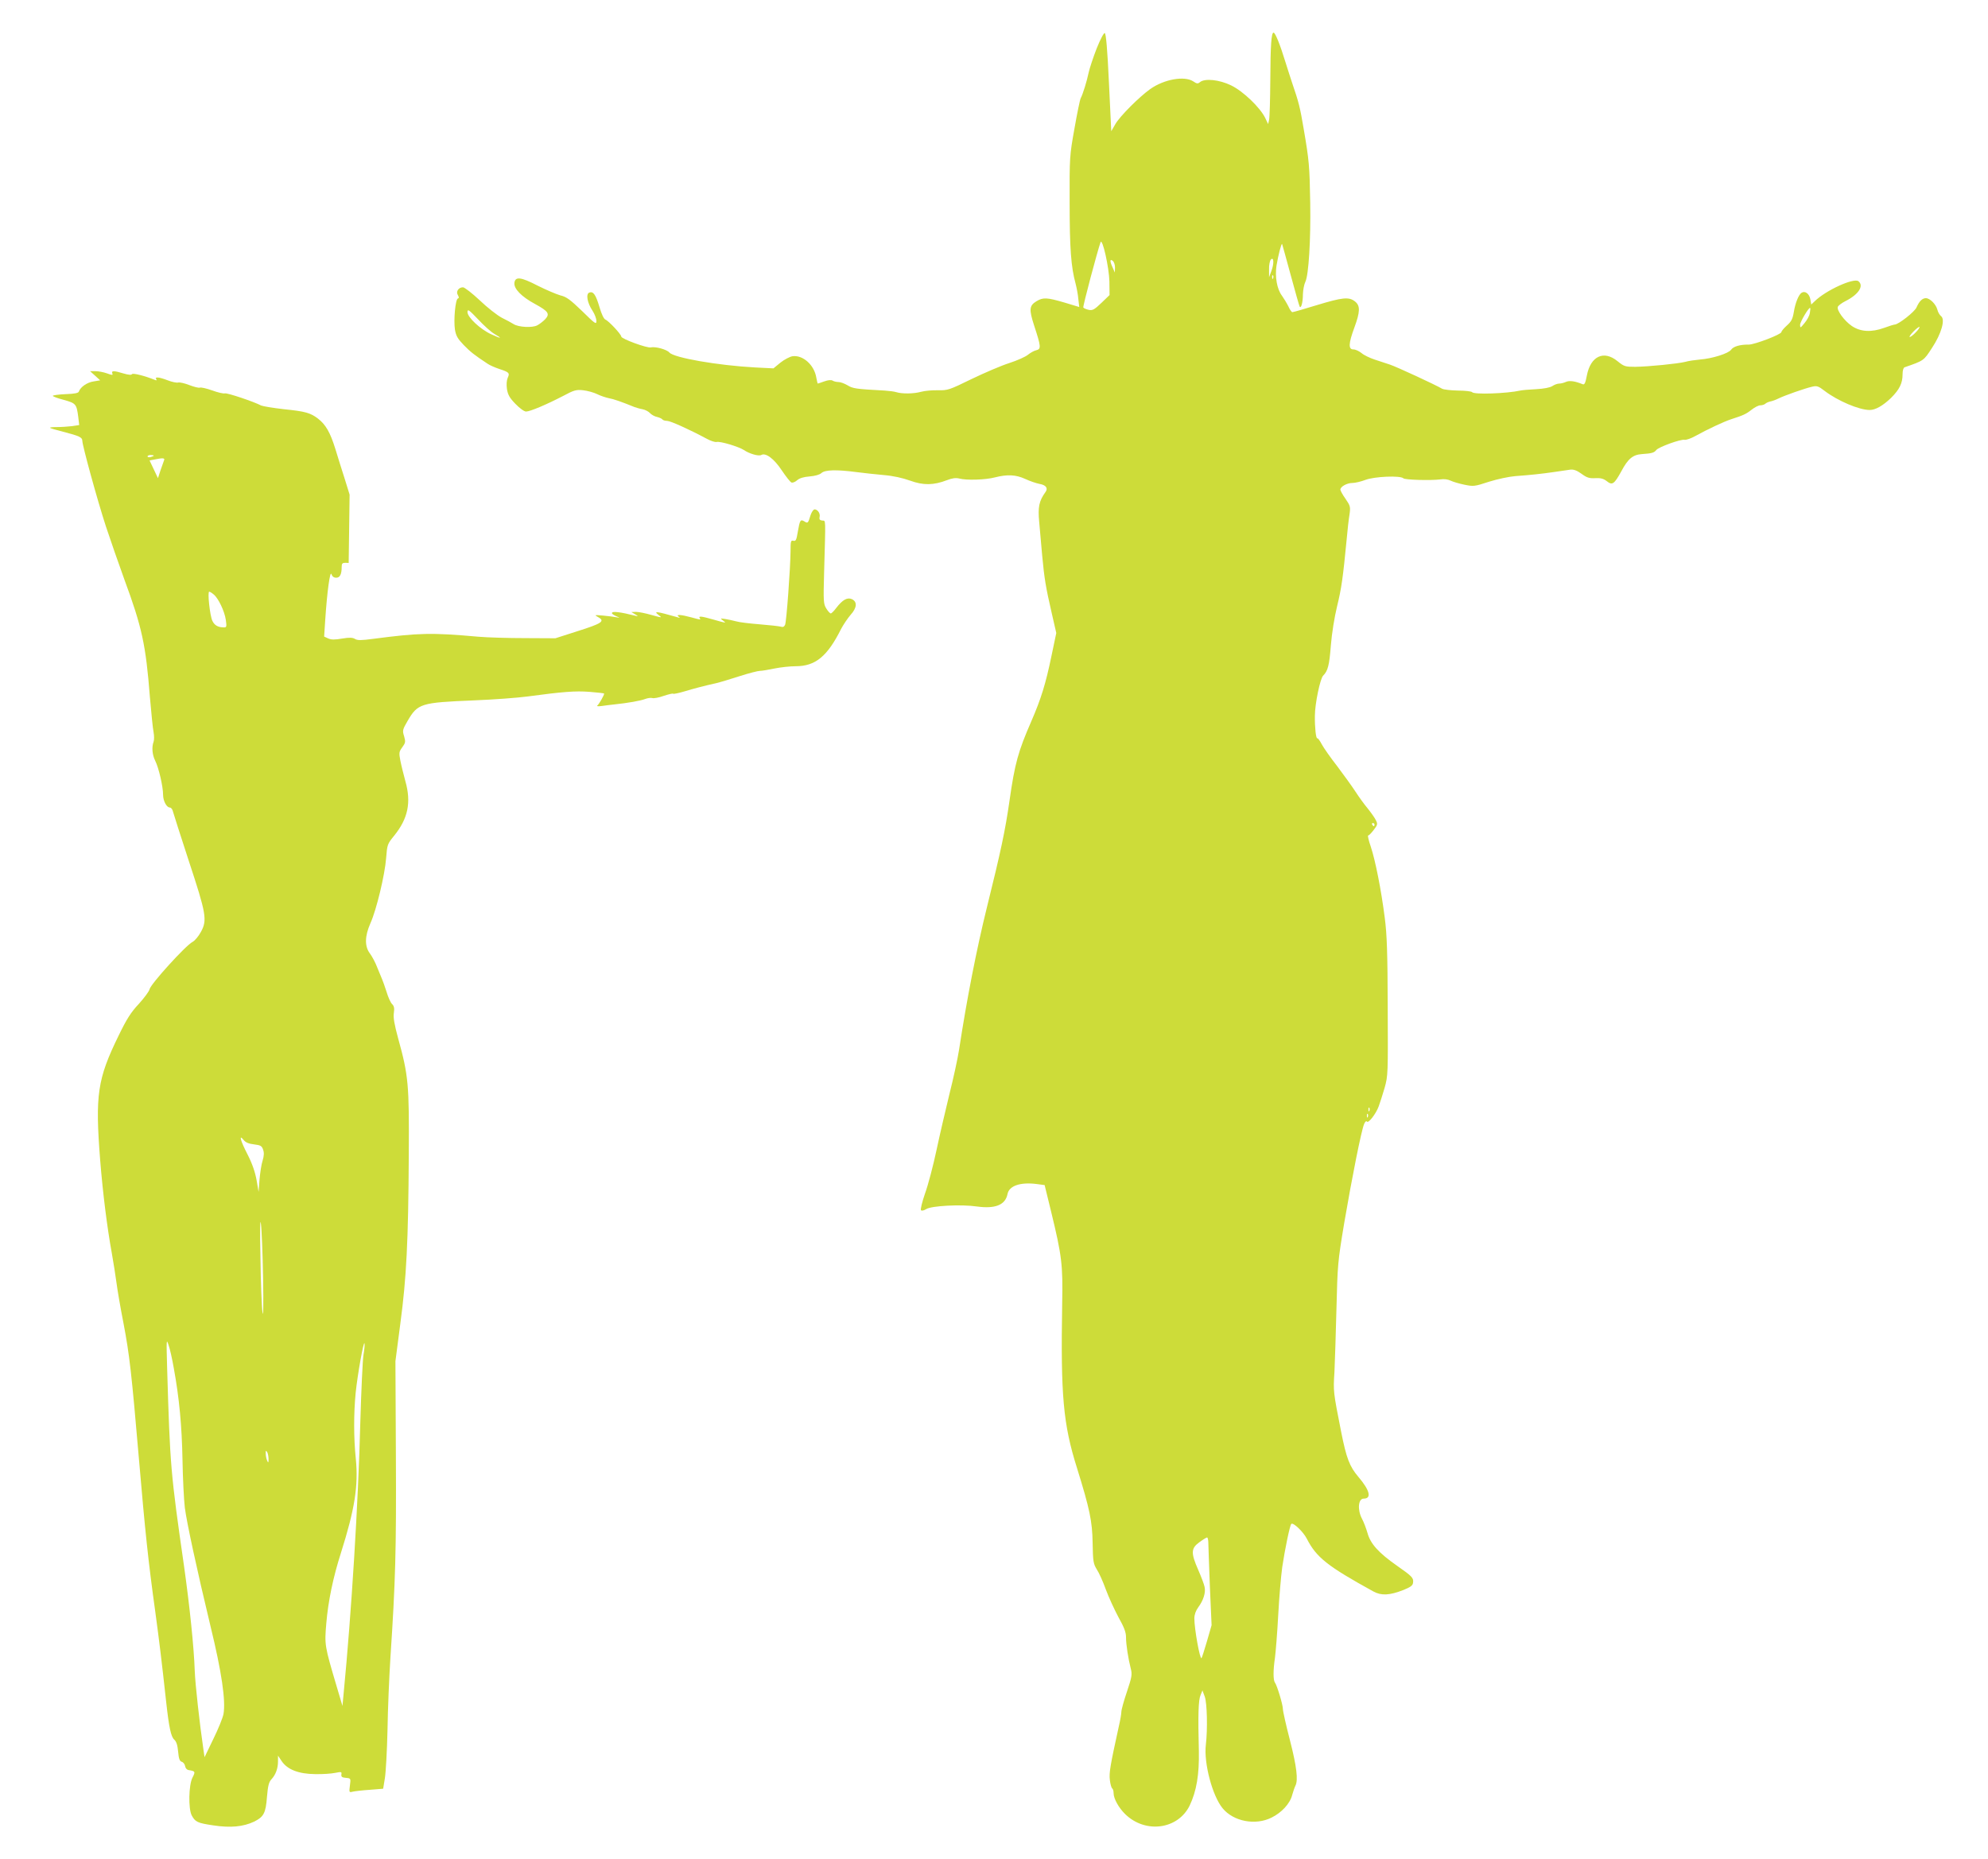 <?xml version="1.0" standalone="no"?>
<!DOCTYPE svg PUBLIC "-//W3C//DTD SVG 20010904//EN"
 "http://www.w3.org/TR/2001/REC-SVG-20010904/DTD/svg10.dtd">
<svg version="1.0" xmlns="http://www.w3.org/2000/svg"
 width="1280pt" height="1197pt" viewBox="0 0 1280 1197"
 preserveAspectRatio="xMidYMid meet">
<g transform="translate(0,1197) scale(0.1,-0.1)"
fill="#cddc39" stroke="none">
<path d="M7061 11658 c-22 -57 -45 -126 -51 -153 -12 -58 -38 -142 -52 -168
-5 -10 -23 -98 -40 -195 -31 -173 -32 -183 -31 -477 0 -294 9 -414 38 -520 7
-27 16 -73 18 -101 l6 -51 -96 29 c-113 33 -137 34 -180 8 -46 -28 -48 -53
-15 -155 45 -137 46 -152 15 -160 -15 -3 -39 -17 -54 -29 -15 -13 -69 -37
-121 -54 -51 -16 -160 -63 -243 -103 -143 -70 -153 -73 -215 -72 -36 1 -85 -3
-110 -10 -47 -13 -122 -14 -160 -2 -12 4 -45 8 -73 10 -187 10 -206 13 -240
34 -19 11 -45 21 -58 21 -13 0 -30 4 -38 9 -9 6 -29 4 -54 -5 -22 -8 -41 -14
-42 -14 -1 0 -5 17 -9 38 -13 82 -87 148 -154 138 -17 -3 -52 -21 -77 -41
l-45 -37 -120 6 c-237 13 -521 62 -550 96 -17 20 -91 40 -120 33 -22 -6 -190
55 -190 70 0 14 -81 101 -102 109 -10 4 -25 35 -38 80 -24 81 -40 104 -66 94
-23 -9 -13 -66 21 -117 14 -21 25 -51 25 -66 0 -24 -8 -19 -92 64 -77 74 -101
92 -140 101 -25 7 -91 35 -145 62 -110 57 -146 61 -151 18 -4 -37 45 -88 132
-135 88 -48 98 -64 66 -99 -14 -14 -37 -32 -51 -39 -32 -17 -121 -12 -152 8
-12 8 -46 26 -76 41 -29 15 -94 66 -142 112 -49 46 -98 84 -108 84 -29 0 -47
-28 -33 -50 8 -14 8 -20 0 -22 -16 -6 -28 -138 -19 -199 7 -42 17 -59 57 -101
44 -45 67 -63 153 -120 14 -10 49 -25 76 -34 64 -21 68 -26 54 -57 -7 -16 -9
-43 -5 -72 6 -37 17 -57 55 -96 27 -28 56 -49 68 -49 26 0 132 45 238 100 71
38 85 42 130 37 27 -3 68 -14 90 -25 22 -11 56 -22 75 -26 30 -5 84 -24 165
-57 11 -4 34 -11 51 -14 18 -3 40 -15 49 -25 9 -10 30 -22 46 -25 16 -4 31
-11 34 -16 4 -5 17 -9 30 -9 21 0 141 -54 255 -115 25 -14 53 -23 64 -21 23 6
142 -30 176 -52 35 -24 95 -41 111 -32 29 17 83 -24 132 -98 27 -40 55 -76 63
-79 8 -3 25 4 37 15 15 13 41 21 79 24 36 3 65 11 77 22 23 21 97 23 226 6 44
-6 123 -14 175 -19 61 -5 123 -19 170 -36 85 -31 151 -30 237 3 33 13 57 16
78 11 46 -13 171 -9 231 7 79 20 134 18 195 -10 30 -14 71 -28 92 -32 42 -7
57 -28 38 -53 -41 -57 -49 -96 -40 -192 5 -52 13 -148 19 -214 14 -152 24
-209 61 -370 l30 -131 -31 -148 c-37 -179 -67 -276 -130 -421 -84 -193 -106
-270 -140 -510 -28 -195 -56 -326 -146 -689 -65 -263 -129 -588 -179 -916 -9
-58 -37 -186 -62 -285 -24 -99 -62 -261 -83 -360 -21 -99 -54 -225 -74 -280
-19 -55 -31 -104 -26 -108 4 -5 19 -2 33 7 33 22 226 32 328 17 117 -16 182
10 196 80 10 53 81 78 186 65 l53 -7 42 -172 c69 -284 76 -342 71 -592 -10
-592 6 -775 96 -1060 81 -261 98 -341 100 -481 2 -120 5 -134 27 -170 14 -21
40 -79 58 -129 18 -49 55 -129 81 -178 37 -66 49 -97 49 -130 0 -46 14 -137
31 -203 9 -36 7 -52 -25 -147 -20 -59 -36 -117 -36 -130 0 -12 -7 -54 -16 -92
-56 -255 -64 -302 -58 -347 3 -27 10 -50 15 -54 5 -3 9 -16 9 -30 0 -36 33
-95 75 -136 131 -127 340 -98 415 56 44 93 62 199 59 351 -6 234 -3 329 11
360 l12 30 15 -40 c15 -41 19 -209 7 -310 -14 -118 42 -329 108 -409 70 -85
211 -112 315 -60 65 32 119 90 133 146 7 24 16 51 21 60 18 36 8 123 -36 294
-25 96 -45 186 -45 200 0 27 -38 153 -51 169 -12 16 -12 80 0 160 5 39 15 162
21 275 6 113 18 252 26 310 17 114 49 268 58 277 12 12 77 -50 100 -95 62
-121 133 -177 429 -340 51 -28 105 -25 194 10 44 18 59 28 61 46 5 31 -6 42
-102 109 -120 84 -172 142 -191 211 -9 31 -25 73 -36 93 -30 57 -24 129 11
129 53 0 40 53 -33 139 -58 68 -78 121 -112 292 -51 259 -51 259 -43 384 3 66
9 251 13 410 7 280 8 299 50 550 49 288 110 595 128 637 6 15 14 22 18 16 9
-14 58 49 76 98 8 21 25 75 38 119 22 79 22 90 20 520 -1 351 -5 467 -19 575
-23 181 -61 371 -90 458 -14 40 -21 72 -17 72 5 0 21 16 36 36 25 33 26 38 14
62 -7 15 -31 49 -52 75 -22 26 -58 76 -80 110 -22 34 -75 107 -117 163 -43 55
-88 119 -100 142 -12 23 -25 40 -28 38 -9 -5 -17 70 -16 144 0 77 34 240 53
259 31 31 40 67 50 196 6 76 23 181 40 251 28 114 38 184 62 434 5 58 13 128
18 157 7 49 5 56 -25 100 -19 26 -33 53 -34 60 0 19 42 43 77 43 18 0 56 9 85
20 58 22 225 29 244 10 10 -10 174 -15 238 -7 24 4 50 0 66 -8 14 -7 54 -19
88 -26 59 -12 65 -12 159 19 54 17 130 33 168 36 94 7 165 14 254 27 41 6 87
13 103 15 21 2 42 -6 71 -27 34 -25 50 -30 88 -28 35 2 53 -3 74 -19 36 -29
48 -20 94 63 43 81 74 107 133 111 63 4 79 9 92 26 14 19 157 71 182 66 11 -2
42 9 69 24 81 45 187 94 230 108 80 26 96 33 132 61 20 16 45 29 57 29 12 0
27 5 32 10 6 6 20 12 33 15 12 2 36 11 54 20 37 18 166 64 215 75 30 7 40 4
80 -27 84 -64 222 -123 290 -123 38 0 86 28 138 78 54 54 74 94 74 152 0 24 5
42 13 45 124 43 123 42 176 124 61 92 87 184 59 205 -9 7 -20 25 -24 42 -9 35
-48 74 -74 74 -23 0 -43 -20 -60 -59 -11 -28 -117 -111 -141 -111 -5 0 -35 -9
-67 -21 -83 -30 -153 -26 -209 12 -49 34 -98 101 -90 123 3 8 25 25 49 37 84
42 121 98 84 128 -29 24 -210 -58 -282 -129 l-22 -21 -6 35 c-7 35 -34 55 -56
41 -19 -12 -41 -66 -50 -123 -8 -47 -16 -62 -45 -88 -19 -17 -35 -36 -35 -42
0 -15 -172 -81 -211 -81 -55 1 -99 -12 -113 -33 -17 -24 -121 -57 -200 -63
-32 -3 -75 -9 -95 -15 -47 -12 -237 -31 -323 -32 -64 0 -71 2 -113 36 -89 73
-174 33 -198 -93 -9 -48 -15 -60 -27 -55 -49 20 -85 25 -107 15 -13 -6 -33
-11 -44 -11 -11 0 -31 -7 -44 -16 -16 -10 -53 -17 -104 -20 -44 -2 -90 -6
-103 -9 -85 -19 -299 -27 -310 -10 -4 5 -45 10 -90 10 -46 1 -92 6 -103 12
-44 26 -293 141 -335 155 -25 8 -70 23 -100 33 -30 10 -68 28 -83 41 -16 13
-39 24 -53 24 -33 0 -32 37 6 140 38 103 39 142 4 169 -39 31 -81 26 -246 -24
-81 -25 -151 -45 -157 -45 -5 0 -17 17 -26 38 -10 20 -29 51 -41 68 -32 42
-46 122 -35 194 11 66 31 144 36 139 1 -2 26 -92 55 -199 29 -107 55 -199 58
-204 9 -16 21 26 21 80 1 28 8 64 16 80 21 44 35 269 31 509 -4 236 -7 271
-42 475 -23 137 -32 173 -74 295 -9 28 -30 91 -45 140 -32 105 -64 185 -75
185 -14 0 -20 -78 -21 -305 -1 -126 -4 -242 -8 -257 l-6 -27 -19 40 c-33 67
-142 172 -219 209 -75 37 -170 47 -201 21 -13 -11 -20 -11 -43 5 -57 37 -188
14 -278 -50 -72 -52 -192 -172 -223 -224 l-27 -47 -15 314 c-10 217 -19 316
-27 318 -6 2 -28 -39 -52 -99z m82 -1500 l1 -88 -52 -50 c-47 -45 -57 -50 -83
-45 -16 4 -31 10 -34 15 -4 7 91 364 111 420 12 30 55 -163 57 -252z m1043 67
l-15 -40 0 51 c-1 27 5 56 12 63 19 19 21 -26 3 -74z m-1007 21 l-1 -31 -13
30 c-20 42 -20 61 0 45 8 -7 15 -27 14 -44z m1018 -68 c-3 -8 -6 -5 -6 6 -1
11 2 17 5 13 3 -3 4 -12 1 -19z m3456 -223 c-2 -17 -18 -46 -34 -65 -27 -33
-28 -34 -29 -12 0 20 59 118 65 109 2 -1 1 -16 -2 -32z m-8470 -135 c54 -31
46 -33 -19 -3 -71 32 -154 110 -154 143 0 22 9 16 68 -46 37 -40 84 -82 105
-94z m9152 10 c-16 -17 -33 -30 -39 -30 -5 0 5 16 24 35 18 19 36 32 39 30 2
-3 -8 -19 -24 -35z m-3485 -3170 c0 -5 -2 -10 -4 -10 -3 0 -8 5 -11 10 -3 6
-1 10 4 10 6 0 11 -4 11 -10z m-33 -1842 c-3 -8 -6 -5 -6 6 -1 11 2 17 5 13 3
-3 4 -12 1 -19z m-10 -40 c-3 -8 -6 -5 -6 6 -1 11 2 17 5 13 3 -3 4 -12 1 -19z
m-1027 -2743 c0 -19 5 -146 10 -282 l11 -248 -30 -104 c-17 -57 -32 -106 -35
-108 -10 -11 -46 188 -46 255 0 25 9 50 25 72 33 44 49 95 41 131 -3 17 -22
66 -41 110 -48 109 -47 139 7 178 23 17 46 31 50 31 4 0 8 -16 8 -35z"/>
<path d="M612 9551 l33 -30 -42 -7 c-42 -6 -85 -36 -95 -65 -3 -10 -27 -15
-86 -17 -45 -2 -82 -7 -82 -11 0 -4 32 -16 71 -26 78 -22 82 -26 93 -111 l6
-51 -46 -7 c-26 -3 -69 -6 -97 -6 -28 0 -48 -2 -45 -5 3 -3 40 -14 84 -25 104
-27 124 -36 124 -58 0 -30 98 -387 152 -552 28 -85 82 -240 120 -345 112 -303
137 -418 163 -752 9 -103 19 -206 24 -229 4 -22 4 -49 0 -60 -13 -34 -9 -84
10 -122 23 -45 51 -167 51 -219 0 -41 23 -83 44 -83 8 0 17 -12 20 -27 4 -16
50 -158 102 -318 112 -339 119 -380 78 -455 -15 -28 -40 -58 -54 -65 -45 -23
-272 -274 -277 -305 -2 -12 -33 -54 -68 -93 -52 -55 -79 -98 -131 -205 -137
-280 -152 -382 -119 -803 17 -212 45 -435 75 -599 10 -58 24 -143 30 -190 6
-47 26 -164 45 -260 39 -205 52 -320 100 -880 39 -457 60 -657 105 -980 26
-193 40 -306 70 -580 18 -163 31 -224 52 -242 14 -13 21 -35 25 -78 4 -46 10
-61 24 -65 10 -3 19 -16 21 -28 2 -13 11 -23 23 -25 43 -7 44 -10 24 -49 -24
-47 -27 -198 -5 -242 23 -43 37 -50 139 -65 111 -17 193 -9 263 24 62 31 75
54 83 160 6 71 12 95 29 113 27 29 42 70 42 115 l0 37 24 -36 c37 -54 109 -82
216 -83 47 -1 104 3 128 8 40 8 43 7 40 -10 -2 -15 4 -20 29 -22 32 -3 32 -3
26 -49 -6 -45 -5 -46 18 -40 13 3 63 9 110 12 l86 7 11 67 c6 36 14 176 17
311 2 135 11 346 19 470 32 483 38 688 35 1290 l-3 615 32 245 c39 292 51 525
54 1085 3 449 -2 509 -68 747 -25 92 -33 137 -28 166 4 29 2 43 -11 56 -10 9
-26 45 -36 79 -11 34 -24 71 -29 82 -5 11 -19 45 -31 75 -11 30 -33 71 -47 90
-35 46 -34 111 3 195 39 86 93 313 101 418 7 89 8 92 52 146 89 110 111 214
72 351 -11 41 -26 100 -32 131 -10 52 -9 58 12 87 21 29 22 35 12 71 -12 37
-10 43 23 100 65 111 84 117 425 131 129 5 285 17 345 25 231 31 309 37 401
30 52 -4 94 -9 94 -11 0 -11 -34 -70 -44 -77 -6 -5 7 -6 29 -3 22 3 58 8 80
10 88 9 171 24 199 35 16 6 37 9 46 6 10 -3 43 3 73 14 31 10 58 17 61 14 3
-3 36 4 73 15 64 19 116 33 208 54 22 5 88 25 147 44 59 19 118 34 130 34 13
0 55 7 93 15 39 8 101 15 138 15 127 0 204 63 293 241 15 28 42 68 60 89 42
46 45 85 9 102 -30 13 -60 -4 -101 -57 -14 -19 -30 -35 -35 -35 -5 0 -18 14
-29 32 -18 29 -19 46 -14 227 10 368 12 336 -12 339 -16 2 -20 8 -17 23 6 21
-12 49 -32 49 -8 0 -19 -17 -26 -37 -16 -53 -18 -54 -39 -41 -26 16 -30 10
-43 -65 -9 -55 -13 -63 -29 -59 -16 4 -18 -3 -18 -69 -1 -107 -26 -451 -35
-472 -6 -13 -14 -17 -29 -12 -11 3 -73 10 -136 15 -63 5 -131 13 -150 19 -19
5 -51 12 -70 15 -33 5 -34 5 -16 -9 25 -19 25 -19 -59 5 -78 22 -99 25 -90 10
8 -12 11 -13 -55 5 -67 18 -102 20 -80 4 11 -8 9 -9 -10 -3 -135 38 -154 41
-120 14 25 -19 24 -19 -45 0 -38 11 -83 20 -100 20 l-30 -1 25 -15 c19 -11 20
-14 5 -10 -103 26 -155 32 -155 18 0 -5 12 -13 28 -20 25 -11 26 -11 2 -7 -14
3 -52 8 -85 11 -59 5 -60 5 -32 -11 44 -25 22 -40 -137 -90 l-140 -45 -196 1
c-107 0 -242 4 -300 9 -304 27 -381 25 -680 -14 -75 -10 -99 -10 -115 0 -15 9
-35 10 -83 2 -47 -8 -69 -8 -89 1 l-26 12 7 107 c12 181 31 320 40 295 5 -15
15 -23 31 -23 24 0 35 22 35 71 0 20 5 25 23 25 l22 -1 3 220 3 220 -31 100
c-18 55 -45 143 -61 195 -33 106 -62 156 -111 194 -50 38 -82 47 -220 61 -70
8 -136 19 -147 24 -45 24 -217 82 -233 78 -9 -3 -46 6 -82 19 -36 13 -72 21
-79 18 -8 -3 -38 5 -67 16 -30 12 -62 19 -72 17 -10 -3 -40 3 -68 14 -58 22
-85 24 -74 7 5 -8 2 -9 -12 -3 -62 25 -138 44 -144 36 -4 -7 -23 -5 -54 4 -62
19 -80 19 -73 1 5 -13 1 -13 -35 0 -22 8 -56 14 -74 14 l-34 0 32 -29z m378
-515 c0 -2 -9 -6 -20 -9 -11 -3 -20 -1 -20 4 0 5 9 9 20 9 11 0 20 -2 20 -4z
m67 -28 c-3 -7 -13 -36 -23 -65 l-17 -52 -27 57 -27 57 31 6 c53 11 68 10 63
-3z m319 -866 c30 -24 70 -108 78 -164 6 -42 5 -48 -11 -48 -39 0 -62 13 -76
43 -16 36 -32 187 -20 187 4 0 18 -8 29 -18z m260 -3541 c42 -5 50 -10 58 -34
7 -19 6 -40 -3 -70 -8 -23 -16 -78 -20 -122 l-6 -80 -13 76 c-9 50 -27 104
-57 163 -48 93 -59 136 -26 95 13 -16 33 -24 67 -28z m58 -861 c3 -176 1 -260
-4 -220 -5 36 -11 193 -13 350 -4 183 -2 262 3 220 5 -36 11 -193 14 -350z
m-575 -580 c35 -191 52 -372 56 -590 2 -118 9 -257 15 -308 12 -94 77 -396
165 -762 73 -299 99 -482 84 -567 -5 -26 -35 -99 -66 -162 l-56 -116 -8 55
c-24 163 -52 417 -55 499 -5 153 -33 420 -69 676 -87 605 -90 644 -109 1280
-5 178 -5 187 9 145 9 -25 24 -92 34 -150z m1221 84 c-5 -32 -14 -225 -20
-429 -13 -521 -57 -1231 -108 -1755 l-7 -75 -38 128 c-77 260 -78 264 -66 405
12 142 44 296 94 452 89 281 113 432 96 606 -14 135 -14 292 -1 425 12 118 52
342 57 318 2 -8 -1 -42 -7 -75z m-611 -669 c0 -26 -2 -27 -9 -10 -5 11 -9 31
-9 45 -1 20 1 22 9 10 5 -8 9 -28 9 -45z"/>
</g>
</svg>
